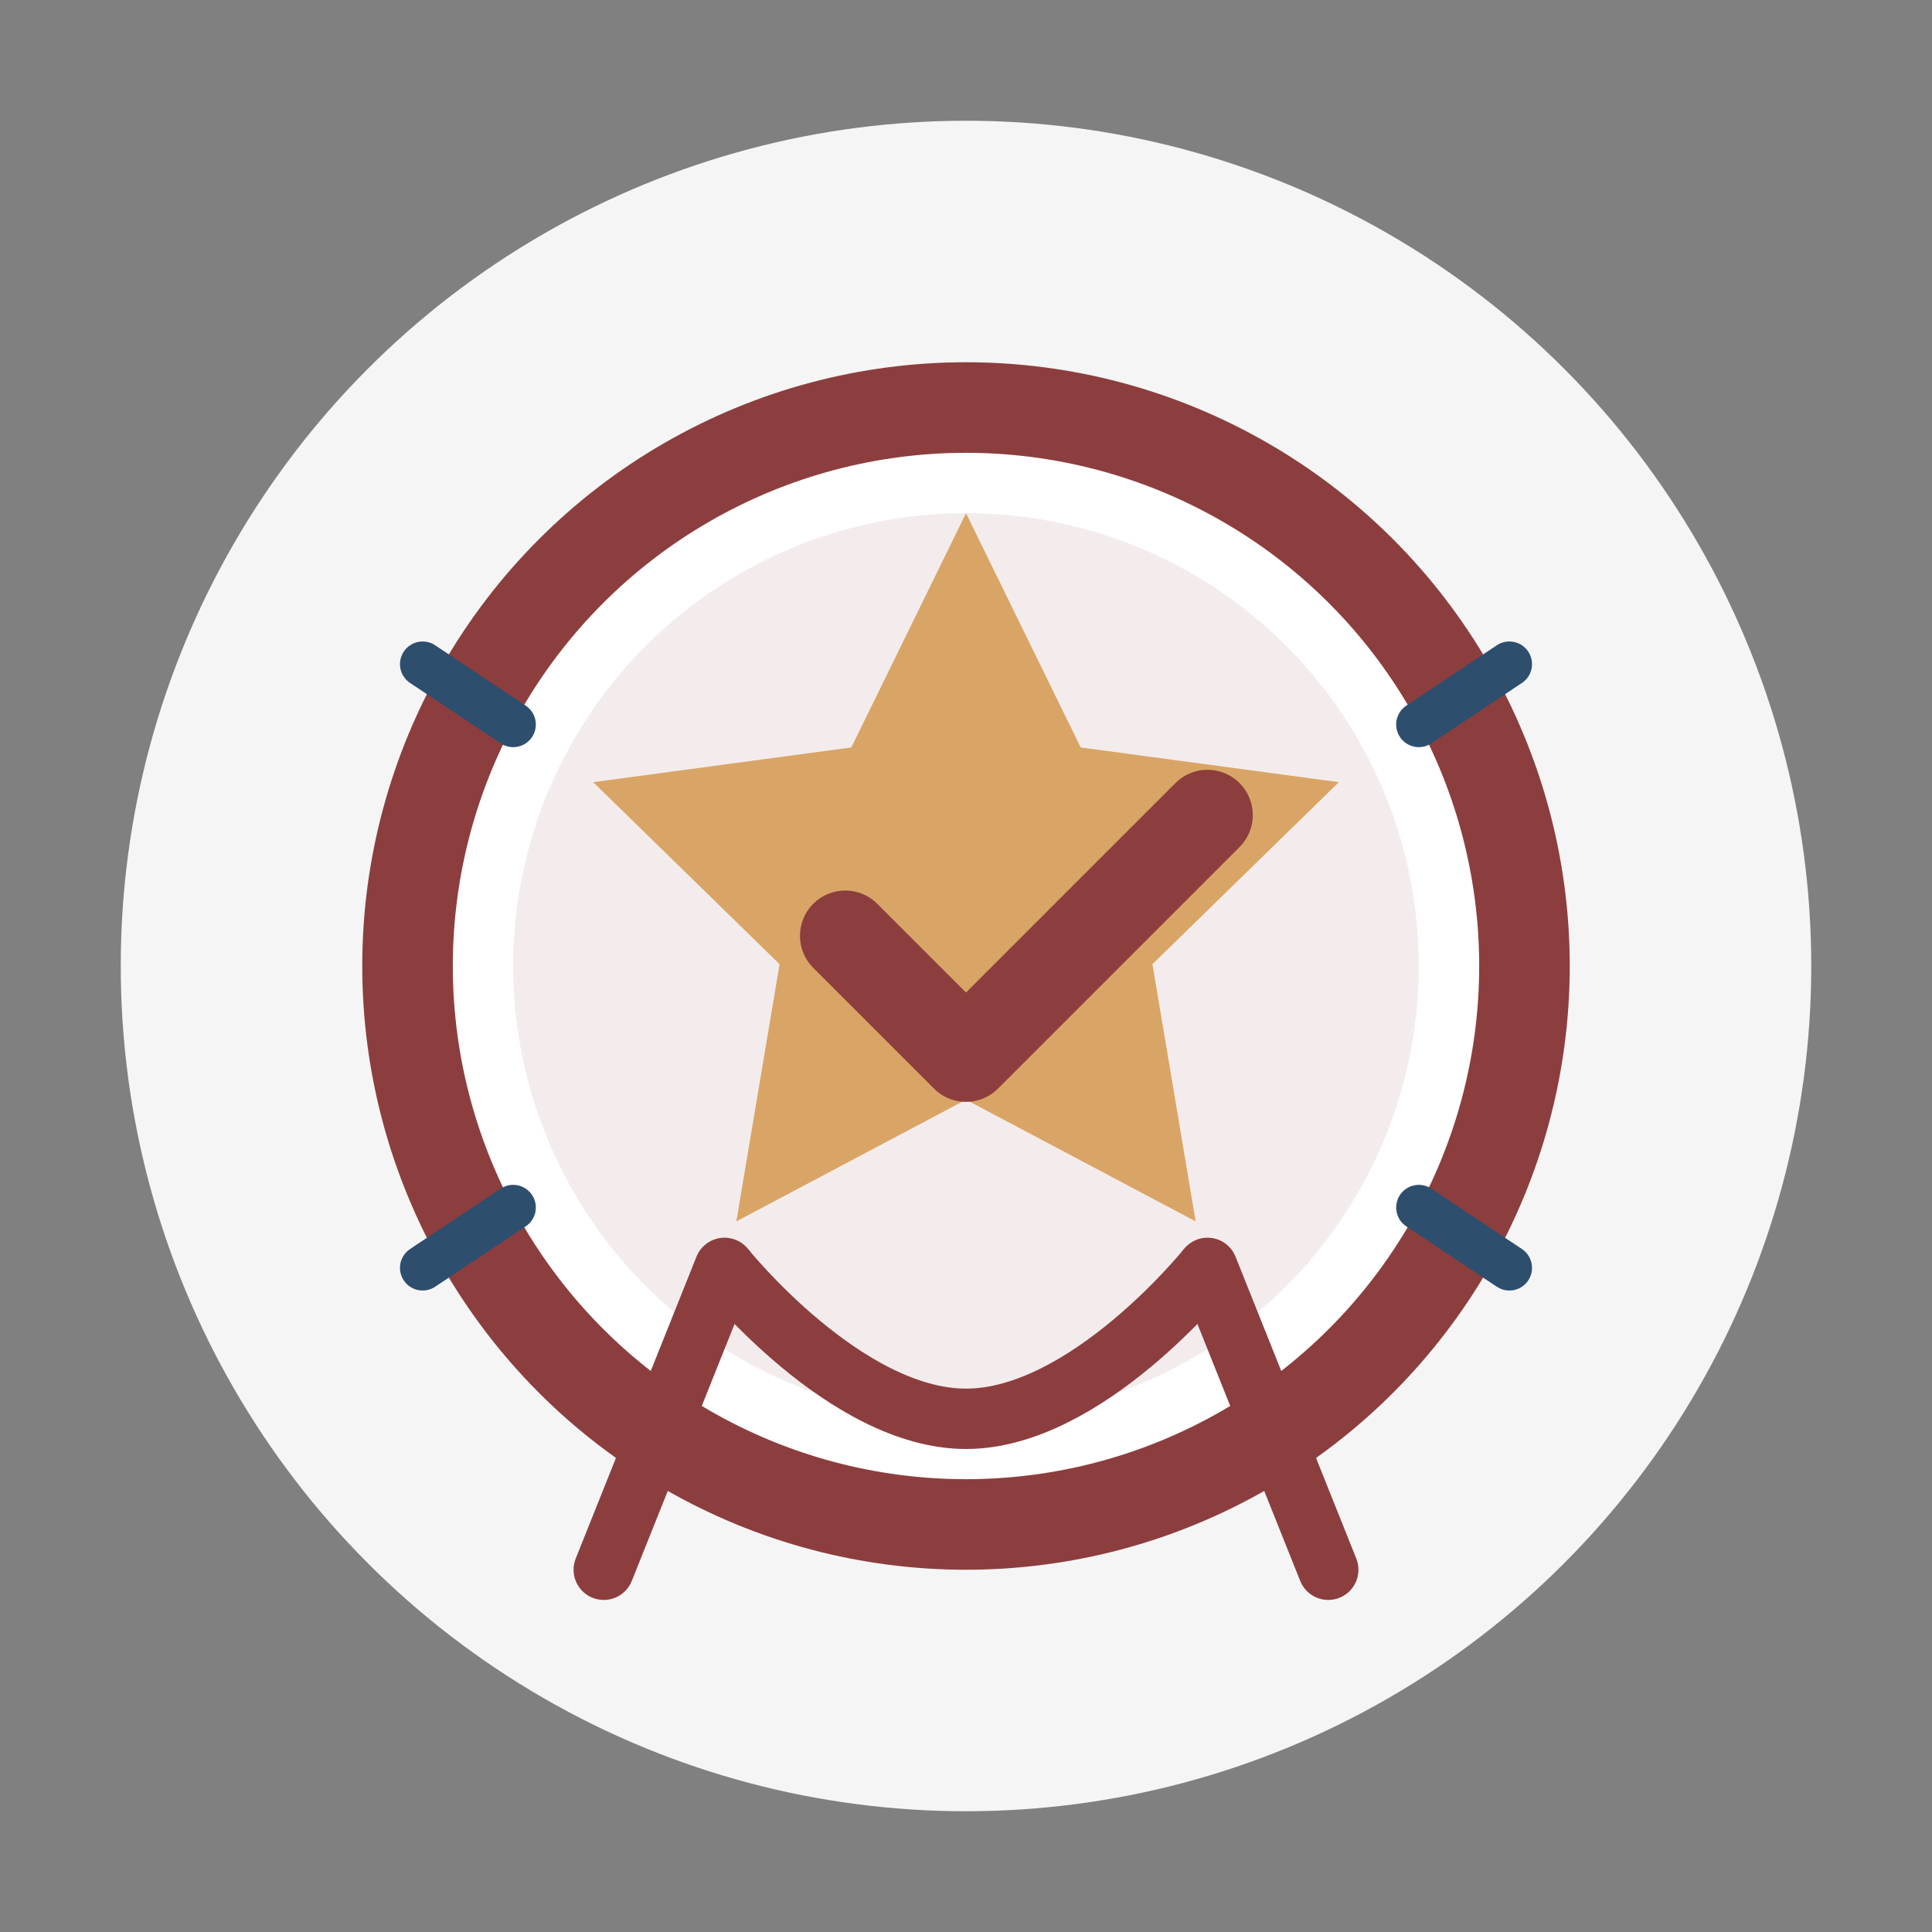<svg width="64" height="64" viewBox="0 0 64 64" fill="none" xmlns="http://www.w3.org/2000/svg">
  <rect x="0" y="0" width="64" height="64" fill="#808080" stroke="none"/>
  <!-- Background -->
  <circle cx="32" cy="32" r="28" fill="#f5f5f5"/>
  
  <!-- Quality seal/badge -->
  <circle cx="32" cy="32" r="20" fill="#8c3e3e"/>
  <circle cx="32" cy="32" r="17" fill="#fff"/>
  <circle cx="32" cy="32" r="15" fill="#8c3e3e" opacity="0.1"/>
  
  <!-- Star shape inside seal -->
  <path d="M32 17L35.8 24.76L44.351 25.91L38.176 31.94L39.608 40.46L32 36.43L24.392 40.46L25.824 31.94L19.649 25.91L28.2 24.76L32 17Z" fill="#d9a566"/>
  
  <!-- Checkmark -->
  <path d="M28 31L32 35L40 27" stroke="#8c3e3e" stroke-width="3" stroke-linecap="round" stroke-linejoin="round"/>
  
  <!-- Decorative ribbon -->
  <path d="M24 42L20 52M40 42L44 52" stroke="#8c3e3e" stroke-width="2" stroke-linecap="round"/>
  <path d="M24 42C24 42 28 47 32 47C36 47 40 42 40 42" stroke="#8c3e3e" stroke-width="2" fill="none"/>
  
  <!-- Decorative elements around seal -->
  <path d="M14 22L17 24M50 22L47 24M14 42L17 40M50 42L47 40" stroke="#2e4e6e" stroke-width="1.5" stroke-linecap="round"/>
</svg>

